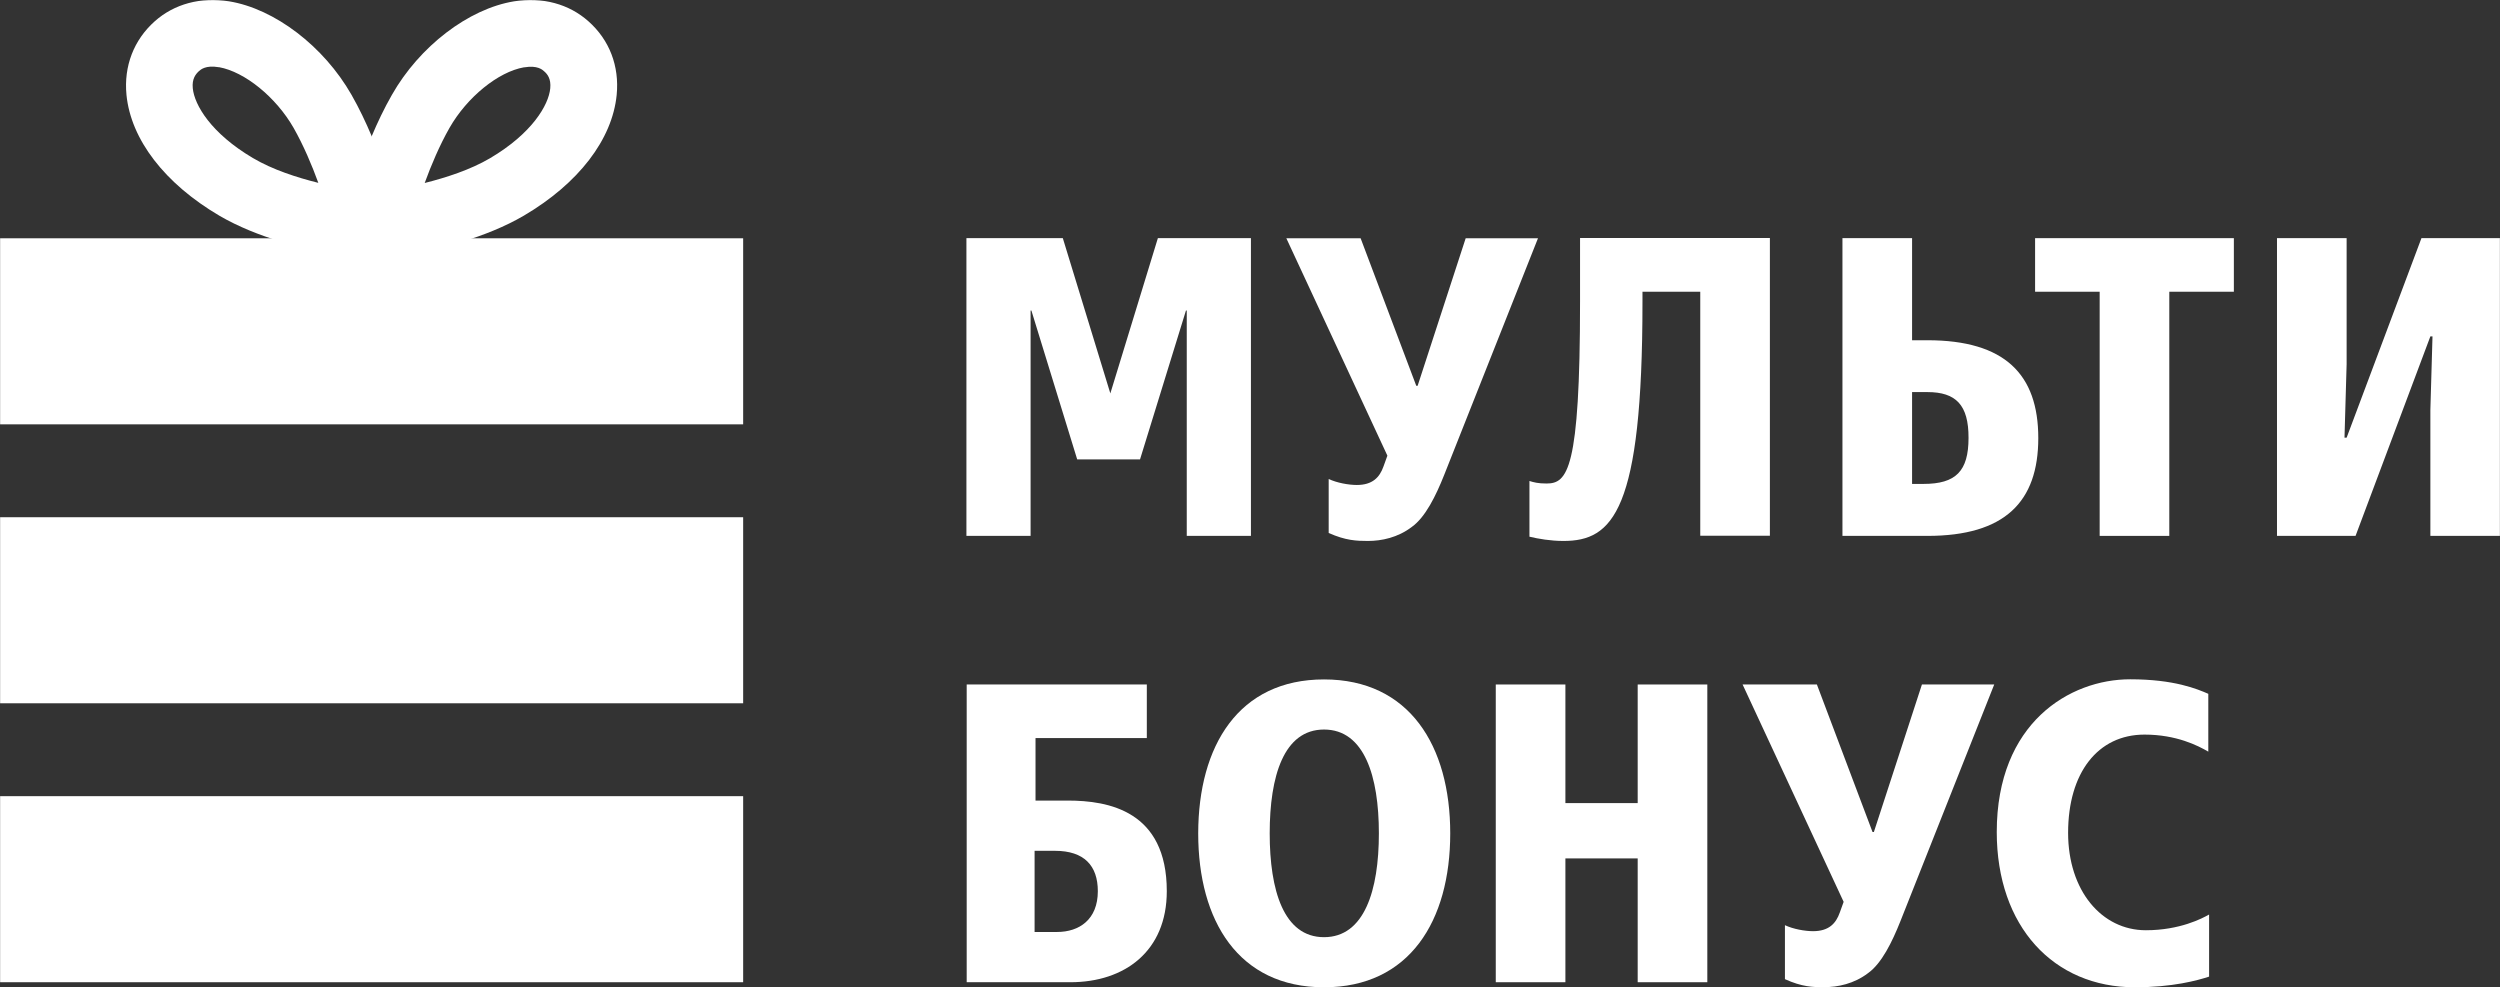 <svg width="1927" height="761" viewBox="0 0 1927 761" fill="none" xmlns="http://www.w3.org/2000/svg">
<rect x="0" y="0" width="1927" height="761" fill="#333333" stroke="none"/>
<g clip-path="url(#clip0_920_3078)">
<mask id="mask0_920_3078" style="mask-type:luminance" maskUnits="userSpaceOnUse" x="0" y="0" width="1927" height="761">
<path d="M1927 0H0V761H1927V0Z" fill="white"/>
</mask>
<g mask="url(#mask0_920_3078)">
<path d="M314.018 196.414C302.012 198.571 294.008 199.393 293.084 199.495L257.27 203.091L265.582 168.061C266.095 165.904 278.409 114.54 302.012 73.244C323.254 35.748 361.121 6.78 396.217 1.027C418.075 -2.466 438.497 2.979 453.582 16.436C469.796 30.818 477.492 50.952 475.337 73.141C471.951 107.555 445.885 141.455 403.811 166.212C374.359 183.47 337.005 192.305 314.018 196.414ZM403.914 51.877C384.005 55.369 359.992 74.887 346.446 98.617C338.75 112.178 332.285 127.484 327.359 141.044C343.778 136.935 362.558 130.874 377.746 121.937C409.968 102.932 422.898 81.051 424.13 68.107C424.848 60.711 421.975 57.116 419.307 54.856C418.075 53.726 414.176 50.233 404.324 51.877C404.324 51.877 404.119 51.877 403.914 51.877Z" fill="white"/>
<path d="M169.015 166.212C126.941 141.455 100.876 107.555 97.489 73.141C95.334 50.952 103.133 30.818 119.245 16.436C134.33 2.979 154.751 -2.466 176.609 1.027C211.705 6.78 249.572 35.646 270.917 73.038C294.52 114.335 306.834 165.698 307.347 167.856L315.66 202.885L279.845 199.29C278.922 199.187 270.917 198.365 258.911 196.208C235.924 192.305 198.467 183.47 169.015 166.212ZM168.4 51.774C158.548 50.13 154.751 53.623 153.417 54.753C150.852 57.116 147.876 60.711 148.594 68.005C149.825 80.948 162.756 102.83 194.978 121.834C210.063 130.771 228.843 136.832 245.365 140.941C240.439 127.381 233.974 112.075 226.277 98.514C212.732 74.887 188.718 55.369 168.81 51.774C168.708 51.877 168.605 51.877 168.4 51.774Z" fill="white"/>
<path d="M572.825 183.674H0V327.081H572.825V183.674Z" fill="white"/>
<path d="M572.825 398.682H0V542.088H572.825V398.682Z" fill="white"/>
<path d="M572.825 613.689H0V757.096H572.825V613.689Z" fill="white"/>
<path d="M744.918 183.572H819.215L855.85 303.248L892.486 183.572H964.217V413.063H914.754V239.352H914.138L878.735 354.098H830.298L794.997 239.352H794.381V413.063H744.918V183.572Z" fill="white"/>
<path d="M1024.15 410.805V369.2C1030.41 372.179 1039.54 373.823 1045.8 373.823C1057.91 373.823 1063.45 367.968 1066.43 359.441L1069.4 351.223L991.516 183.676H1048.78L1091.67 297.394H1092.7L1129.74 183.676H1185.47L1113.12 366.221C1106.86 381.938 1098.75 398.683 1088.18 406.182C1077.41 414.4 1064.89 416.968 1054.42 416.968C1045.7 416.968 1037.18 416.66 1024.15 410.805Z" fill="white"/>
<path d="M1178.9 413.68V370.74C1182.18 371.767 1185.47 372.692 1192.03 372.692C1208.04 372.692 1217.9 362.83 1217.9 232.675V183.469H1364.23V412.961H1310.56V224.868H1266.02V232.778C1266.02 394.059 1243.14 416.967 1205.07 416.967C1195.22 416.967 1185.77 415.324 1178.9 413.68Z" fill="white"/>
<path d="M1420.16 183.572H1473.83V262.26H1485.63C1545.25 262.26 1571.11 288.456 1571.11 337.662C1571.11 386.868 1545.25 413.063 1485.63 413.063H1420.16V183.572ZM1485.63 302.221H1473.83V373H1482.65C1507.59 373 1517.34 363.138 1517.34 337.559C1517.44 312.083 1507.59 302.221 1485.63 302.221Z" fill="white"/>
<path d="M1618.42 224.868H1568.65V183.572H1721.86V224.868H1672.09V413.063H1618.42V224.868Z" fill="white"/>
<path d="M1755.11 183.572H1808.78V280.649L1807.14 337.354H1808.78L1866.45 183.572H1927V413.063H1873.33V315.987L1874.97 259.281H1873.33L1815.66 413.063H1755.11V183.572Z" fill="white"/>
<path d="M745.125 527.604H883.97V568.901H798.18V617.08H823.014C854.415 617.08 899.363 624.99 899.363 686.934C899.363 733.161 866.935 757.096 825.066 757.096H745.125V527.604ZM797.461 718.367H814.804C831.839 718.367 846.206 708.815 846.206 686.934C846.206 667.313 835.739 655.807 813.162 655.807H797.461V718.367Z" fill="white"/>
<path d="M1020.56 523.701C1086.34 523.701 1117.84 574.859 1117.84 642.351C1117.84 709.842 1086.44 761 1020.56 761C954.672 761 923.578 709.842 923.578 642.351C923.681 574.756 954.775 523.701 1020.56 523.701ZM1020.56 722.375C1051.65 722.375 1062.84 686.318 1062.84 642.351C1062.84 598.384 1051.65 562.326 1020.56 562.326C989.46 562.326 978.685 598.384 978.685 642.351C978.685 686.318 989.46 722.375 1020.56 722.375Z" fill="white"/>
<path d="M1262.33 661.663H1206.61V757.096H1152.94V527.604H1206.61V619.031H1262.33V527.604H1316V757.096H1262.33V661.663Z" fill="white"/>
<path d="M1375.83 754.732V713.129C1382.09 716.108 1391.22 717.752 1397.48 717.752C1409.59 717.752 1415.13 711.896 1418.11 703.37L1421.08 695.151L1343.19 527.604H1400.46L1443.35 641.323H1444.38L1481.42 527.604H1537.15L1464.8 710.15C1458.54 725.867 1450.43 742.612 1439.86 750.111C1429.09 758.329 1416.57 760.896 1406.1 760.896C1397.48 760.999 1388.96 760.691 1375.83 754.732Z" fill="white"/>
<path d="M1539.1 641.323C1539.1 557.087 1595.43 523.598 1641.92 523.598C1675.99 523.598 1693.64 531.097 1702.16 534.795V579.378C1694.26 574.756 1677.63 566.229 1653 566.229C1616.98 566.229 1594.1 595.712 1594.1 641.939C1594.1 686.522 1619.96 717.032 1654.03 717.032C1680.2 717.032 1697.54 707.889 1702.77 704.91V752.781C1693.64 755.76 1674.66 760.999 1645.51 760.999C1582.91 760.999 1539.1 714.156 1539.1 641.323Z" fill="white"/>
</g>
</g>
<defs>
<clipPath id="clip0_920_3078">
<rect width="1927" height="761" fill="white"/>
</clipPath>
</defs>
</svg>
